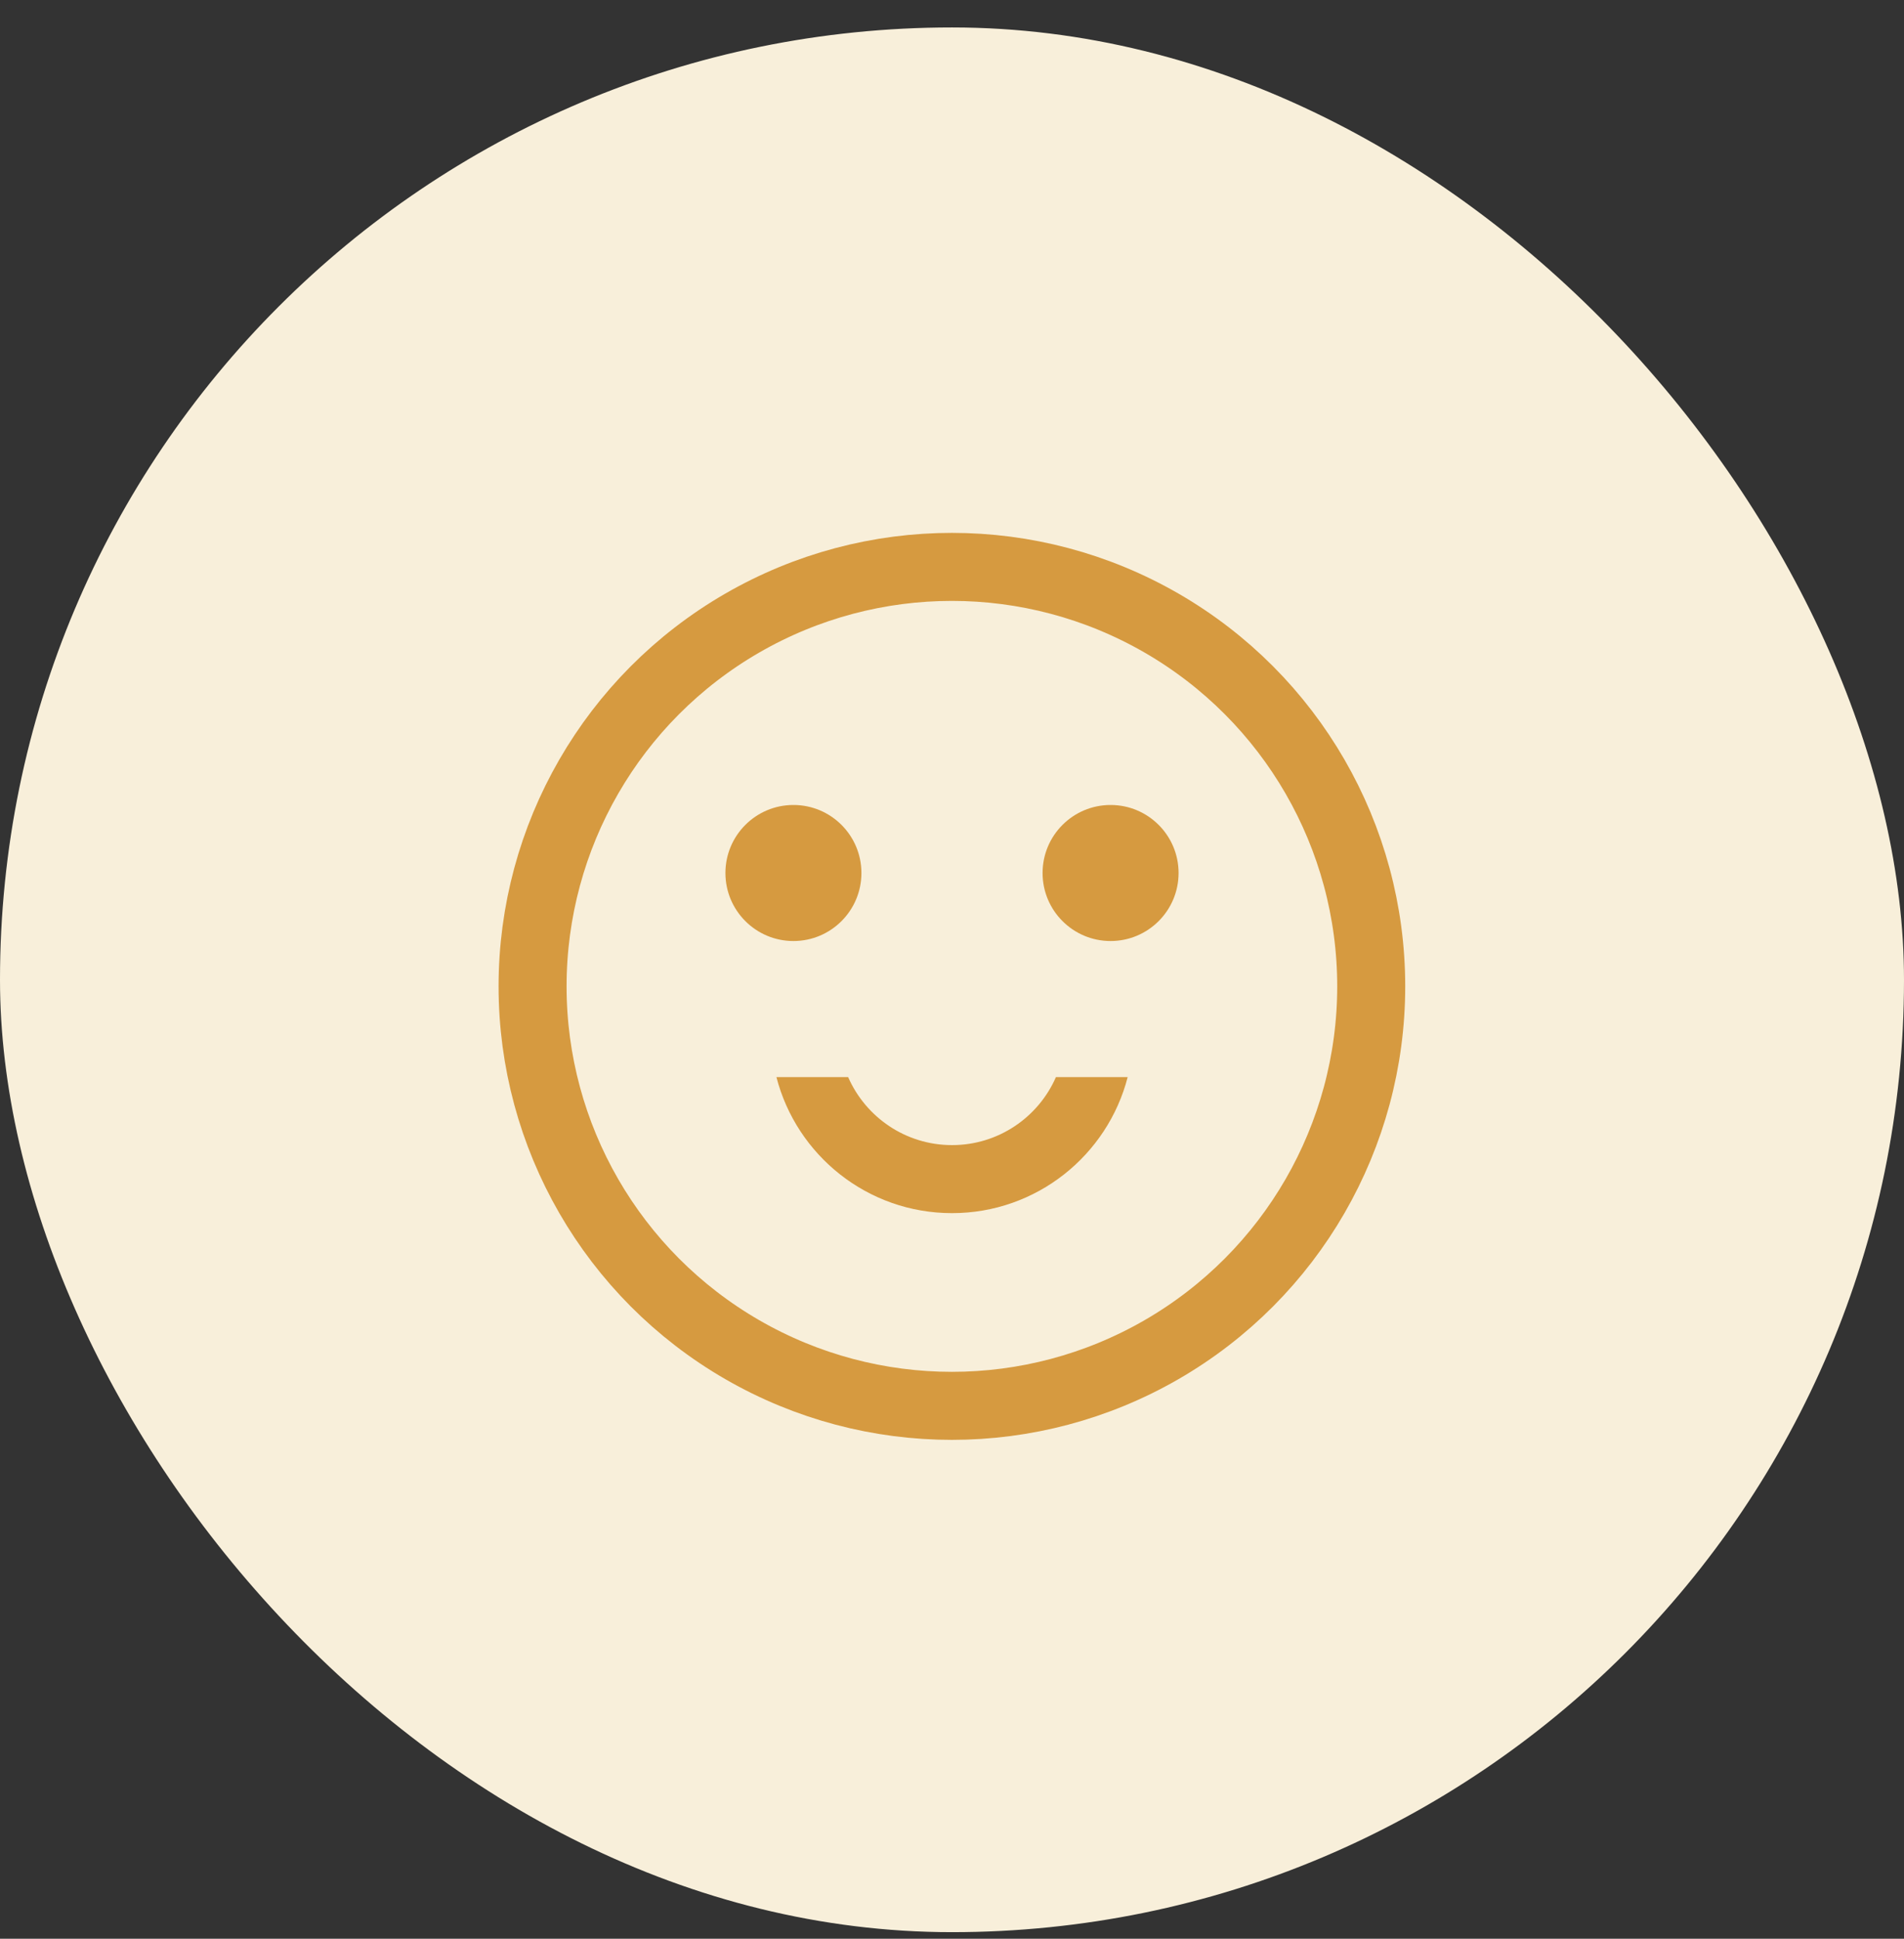 <svg width="56" height="57" viewBox="0 0 56 57" fill="none" xmlns="http://www.w3.org/2000/svg">
<rect x="0" y="0" width="56" height="57" fill="#333333" stroke="none"/>
<g id="Frame 894">
<rect y="0.807" width="56" height="56" rx="28" fill="#F8EFDA"/>
<g id="&#230;&#131;&#133;&#231;&#187;&#170;&#228;&#184;&#187;&#230;&#146;&#173;">
<circle id="Ellipse 167" cx="27.997" cy="29" r="12.333" stroke="#D69A40" stroke-width="2"/>
<path id="Subtract" fill-rule="evenodd" clip-rule="evenodd" d="M31.057 31.667C30.543 32.844 29.368 33.667 28.001 33.667C26.634 33.667 25.46 32.844 24.945 31.667H22.836C23.428 33.967 25.516 35.667 28.001 35.667C30.486 35.667 32.575 33.967 33.167 31.667H31.057Z" fill="#D69A40"/>
<circle id="Ellipse 169" cx="23.336" cy="25.667" r="2" fill="#D69A40"/>
<circle id="Ellipse 170" cx="32.664" cy="25.667" r="2" fill="#D69A40"/>
</g>
</g>
</svg>
